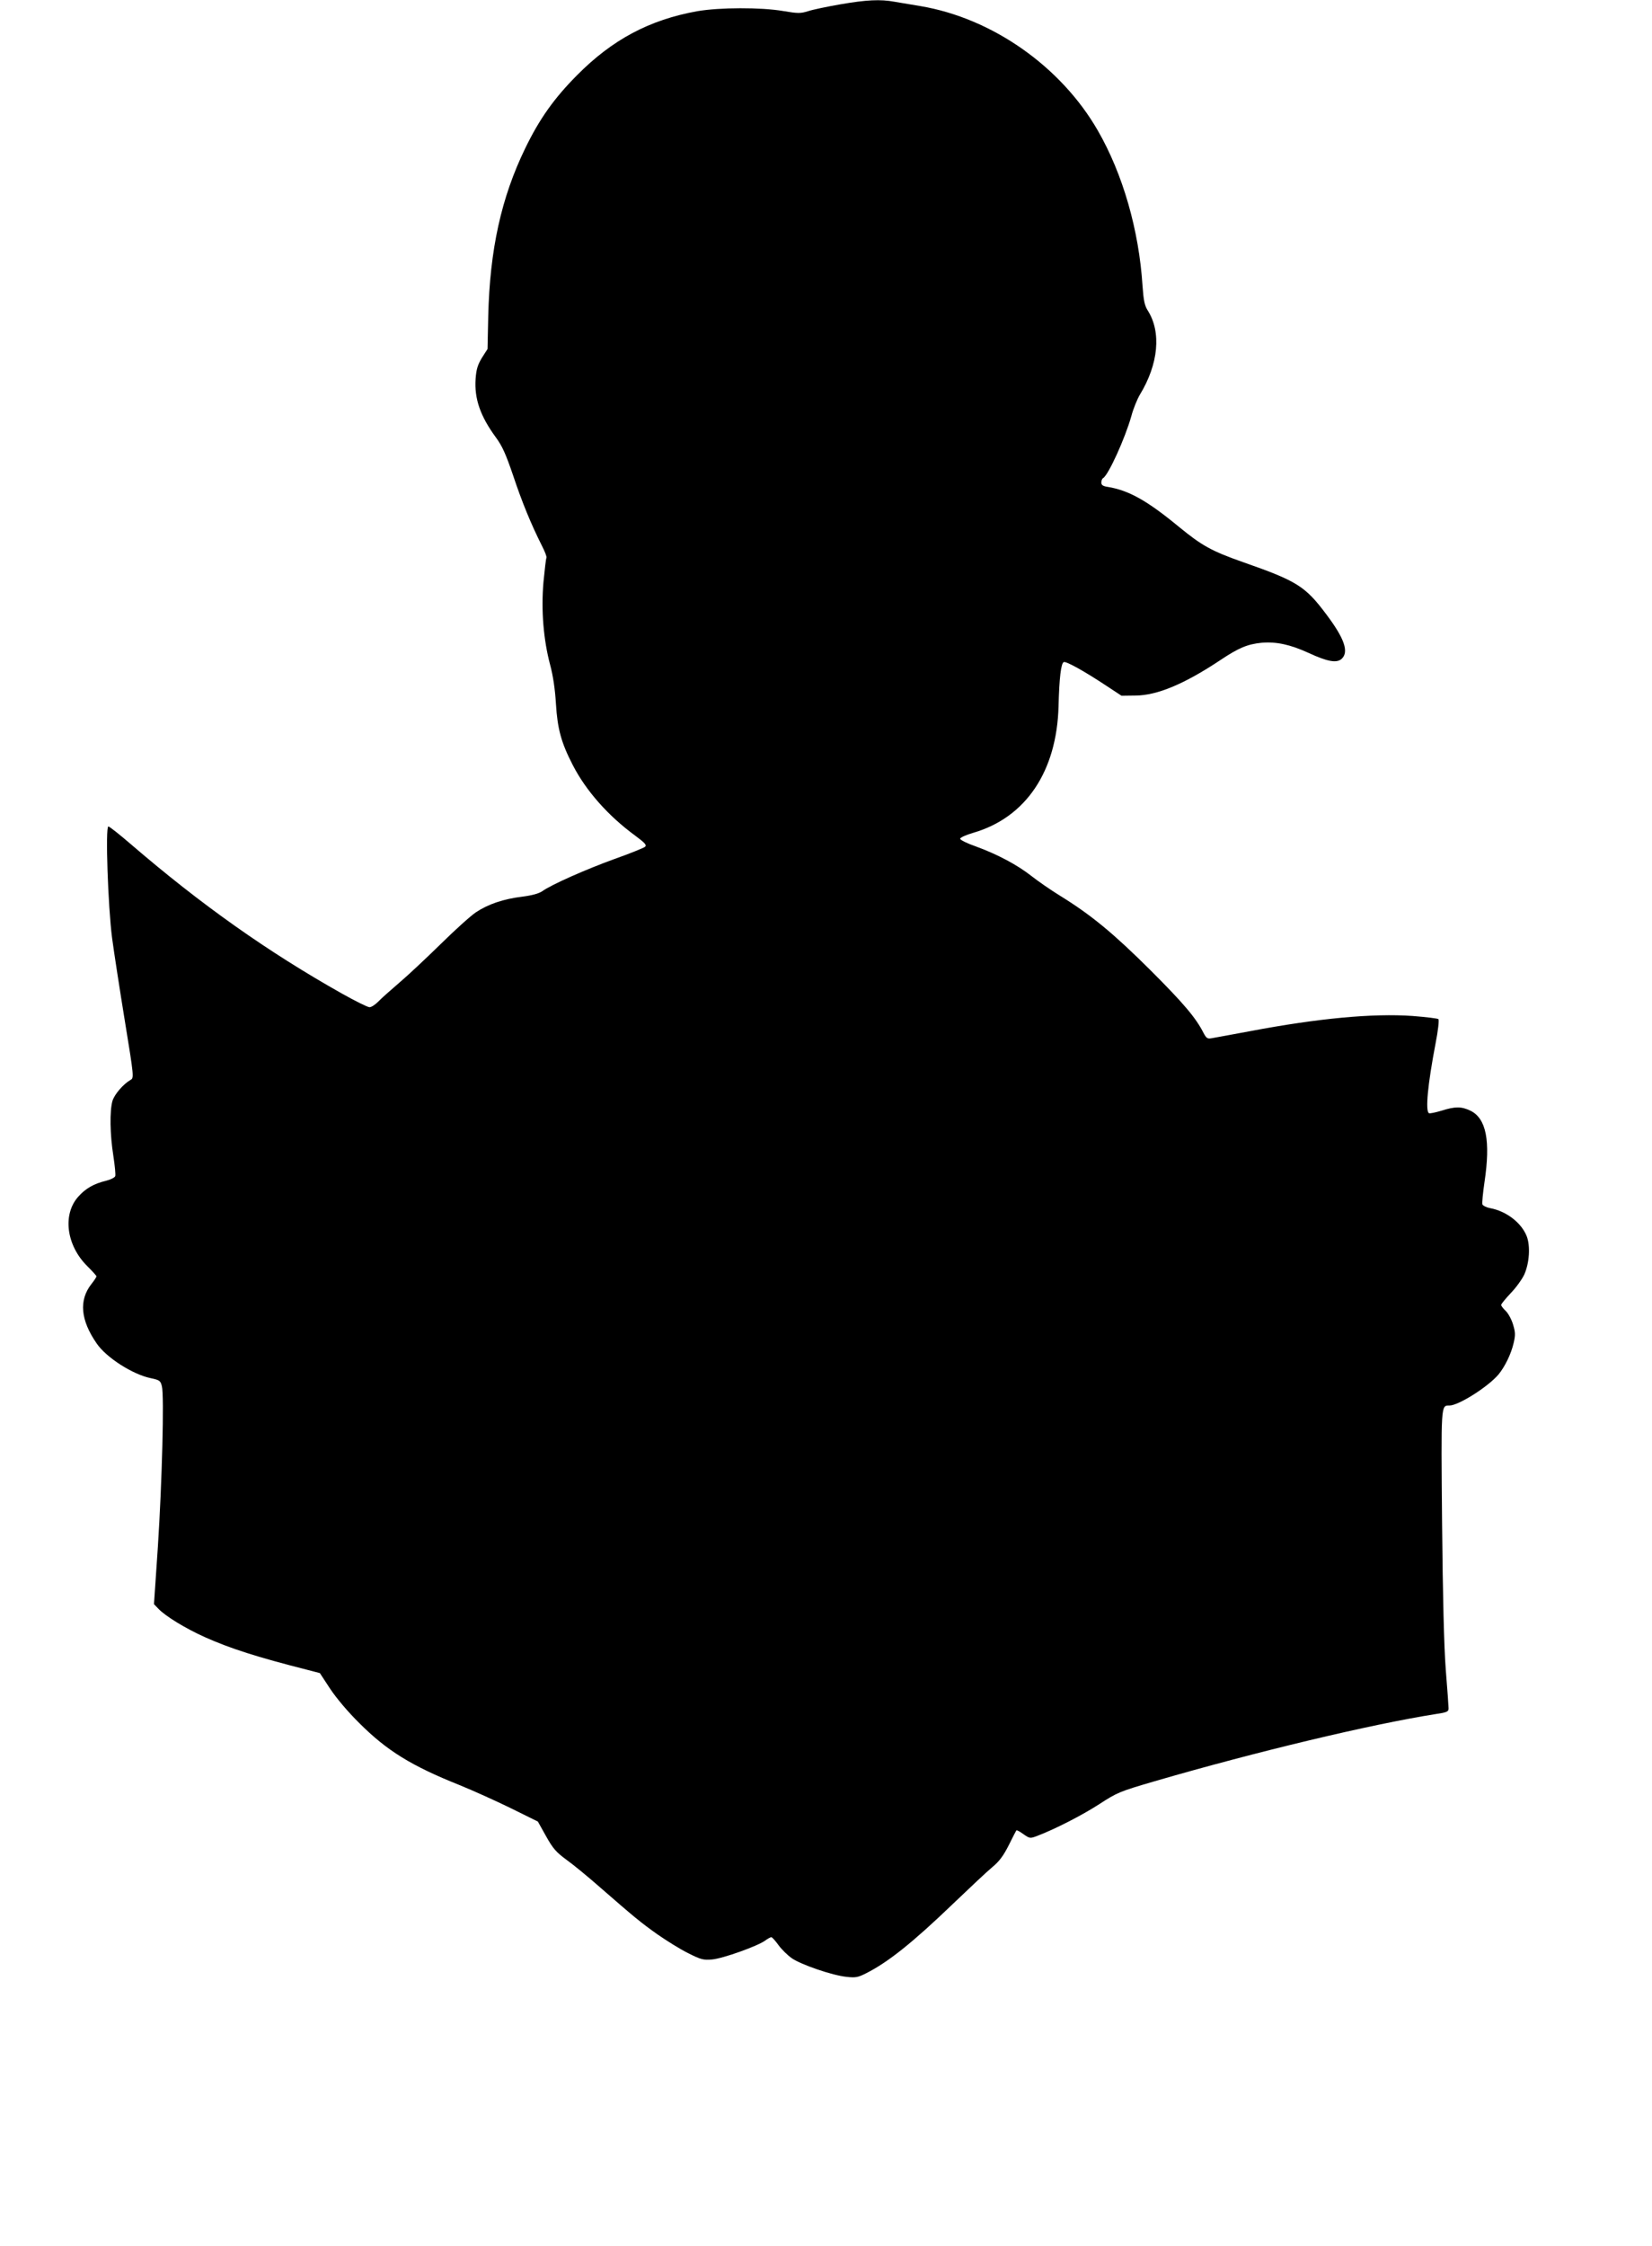 <?xml version="1.0" standalone="no"?>
<!DOCTYPE svg PUBLIC "-//W3C//DTD SVG 20010904//EN"
 "http://www.w3.org/TR/2001/REC-SVG-20010904/DTD/svg10.dtd">
<svg version="1.0" xmlns="http://www.w3.org/2000/svg"
 width="942pt" height="1280pt" viewBox="0 0 942 1280"
 preserveAspectRatio="xMidYMid meet">
<g transform="translate(0,1280) scale(0.1,-0.1)"
fill="#000000" stroke="none">
<path d="M4790 12775 c-74 -13 -157 -30 -183 -39 -42 -13 -58 -13 -140 1 -129
22 -365 21 -492 -1 -272 -49 -484 -162 -685 -365 -131 -132 -214 -249 -295
-416 -137 -282 -202 -578 -211 -957 l-4 -187 -32 -50 c-24 -40 -32 -65 -36
-120 -8 -113 27 -213 115 -333 37 -50 57 -95 99 -218 51 -153 103 -279 164
-400 17 -33 29 -64 26 -69 -3 -4 -10 -66 -17 -138 -14 -161 0 -329 38 -472 17
-63 28 -139 33 -221 9 -145 30 -222 96 -350 75 -146 202 -290 357 -403 55 -41
66 -53 55 -63 -7 -6 -85 -38 -173 -69 -163 -59 -362 -147 -413 -184 -19 -13
-58 -24 -113 -31 -108 -13 -196 -43 -265 -89 -30 -20 -121 -102 -202 -182 -81
-79 -187 -179 -237 -221 -49 -42 -103 -90 -119 -107 -17 -17 -38 -31 -49 -31
-11 0 -81 35 -156 77 -425 239 -805 508 -1205 852 -65 56 -122 101 -128 101
-18 0 -2 -458 21 -635 11 -82 44 -296 73 -474 52 -318 52 -324 33 -335 -42
-24 -93 -83 -104 -121 -16 -57 -14 -190 5 -310 9 -58 14 -111 11 -118 -3 -8
-27 -20 -52 -26 -70 -17 -117 -44 -158 -90 -92 -102 -69 -279 52 -398 28 -28
51 -53 51 -57 0 -4 -13 -24 -29 -44 -72 -92 -62 -205 30 -338 55 -81 206 -177
308 -198 51 -11 56 -14 64 -46 14 -52 1 -549 -23 -918 l-22 -324 24 -25 c40
-43 155 -113 266 -163 149 -66 292 -112 587 -187 l69 -18 59 -90 c37 -55 101
-131 166 -195 157 -157 296 -243 571 -353 74 -30 205 -89 291 -131 l156 -77
47 -84 c39 -70 58 -91 115 -133 38 -27 122 -96 187 -153 203 -177 236 -204
333 -273 52 -36 130 -85 175 -107 73 -37 87 -40 136 -36 61 5 259 76 302 107
15 11 31 20 36 20 5 0 23 -20 41 -45 18 -25 52 -58 76 -75 54 -37 232 -98 312
-106 52 -6 66 -3 113 21 125 63 266 176 495 396 94 90 194 184 223 208 40 33
63 64 94 125 22 45 42 83 44 85 2 2 20 -7 40 -22 36 -25 38 -25 78 -10 100 38
255 117 354 181 103 67 115 72 317 131 581 169 1232 324 1598 382 68 10 77 14
77 33 0 11 -7 111 -16 221 -10 132 -17 416 -21 837 -6 682 -7 668 42 668 52 0
219 106 279 176 38 46 73 119 87 180 11 47 10 62 -4 108 -9 29 -28 63 -42 76
-14 13 -25 28 -25 33 0 6 25 36 55 68 31 32 65 80 77 106 29 66 35 161 14 217
-30 77 -116 144 -210 161 -21 4 -40 14 -43 21 -3 8 3 66 12 128 35 234 10 362
-80 406 -52 25 -87 25 -166 0 -34 -10 -66 -17 -71 -14 -21 13 -7 163 38 398
14 71 21 133 16 138 -4 4 -70 12 -147 18 -226 16 -538 -13 -929 -87 -105 -19
-203 -38 -218 -40 -22 -4 -29 0 -44 28 -45 89 -114 170 -303 359 -212 211
-338 315 -516 425 -54 33 -127 84 -164 113 -80 63 -195 124 -316 168 -49 17
-90 37 -90 44 0 7 34 22 75 34 299 87 476 349 486 721 4 160 14 246 30 252 14
5 114 -50 244 -136 l85 -56 80 1 c124 1 279 66 485 203 103 69 154 90 234 98
84 7 163 -10 268 -58 108 -50 160 -59 188 -34 43 39 17 116 -88 255 -119 159
-167 189 -470 295 -185 65 -238 95 -370 203 -182 150 -285 207 -404 227 -29 4
-38 11 -38 25 0 10 4 22 10 25 31 19 125 226 161 353 11 42 34 98 49 123 106
174 123 356 45 479 -18 28 -24 56 -30 140 -20 317 -112 638 -255 886 -210 365
-602 640 -1010 709 -52 9 -119 20 -149 25 -81 15 -161 11 -311 -15z"/>
</g>
</svg>
